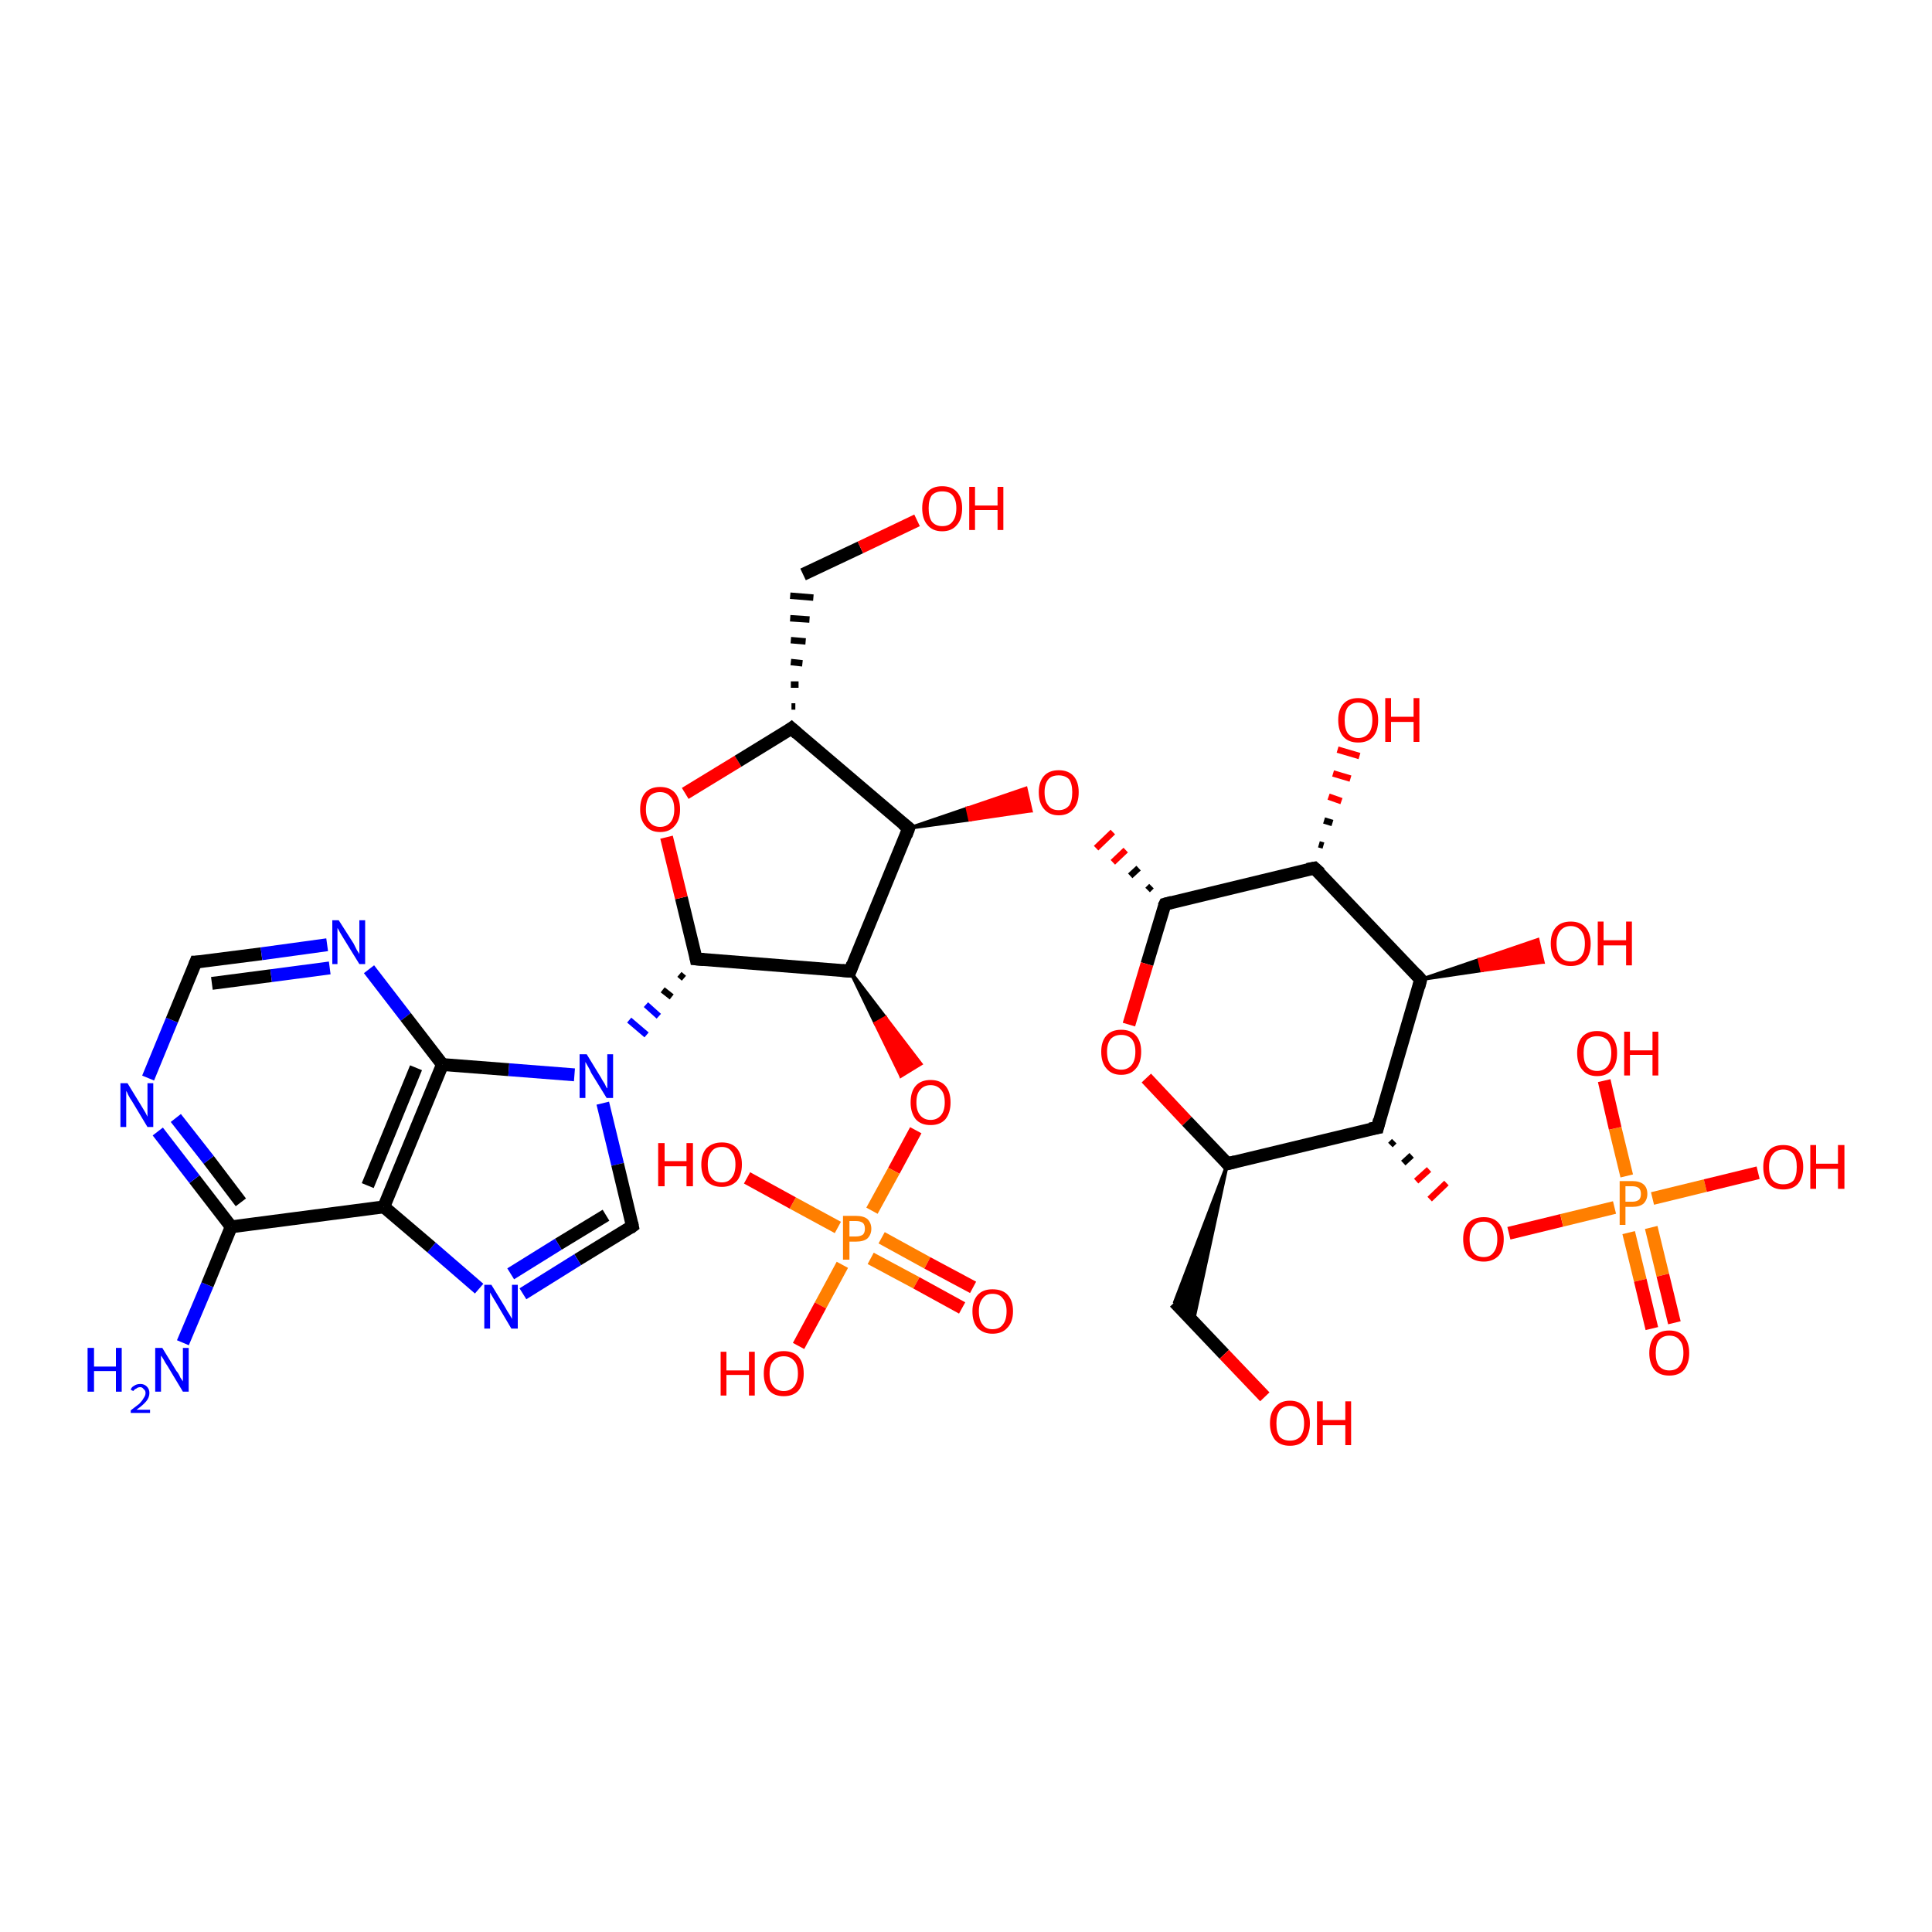 <?xml version='1.0' encoding='iso-8859-1'?>
<svg version='1.1' baseProfile='full'
              xmlns='http://www.w3.org/2000/svg'
                      xmlns:rdkit='http://www.rdkit.org/xml'
                      xmlns:xlink='http://www.w3.org/1999/xlink'
                  xml:space='preserve'
width='300px' height='300px' viewBox='0 0 300 300'>
<!-- END OF HEADER -->
<rect style='opacity:1.0;fill:#FFFFFF;stroke:none' width='300.0' height='300.0' x='0.0' y='0.0'> </rect>
<path class='bond-0 atom-0 atom-1' d='M 28.4,208.5 L 32.2,199.5' style='fill:none;fill-rule:evenodd;stroke:#0000FF;stroke-width:2.0px;stroke-linecap:butt;stroke-linejoin:miter;stroke-opacity:1' />
<path class='bond-0 atom-0 atom-1' d='M 32.2,199.5 L 35.9,190.5' style='fill:none;fill-rule:evenodd;stroke:#000000;stroke-width:2.0px;stroke-linecap:butt;stroke-linejoin:miter;stroke-opacity:1' />
<path class='bond-1 atom-1 atom-2' d='M 35.9,190.5 L 30.2,183.1' style='fill:none;fill-rule:evenodd;stroke:#000000;stroke-width:2.0px;stroke-linecap:butt;stroke-linejoin:miter;stroke-opacity:1' />
<path class='bond-1 atom-1 atom-2' d='M 30.2,183.1 L 24.5,175.7' style='fill:none;fill-rule:evenodd;stroke:#0000FF;stroke-width:2.0px;stroke-linecap:butt;stroke-linejoin:miter;stroke-opacity:1' />
<path class='bond-1 atom-1 atom-2' d='M 37.4,186.7 L 32.4,180.1' style='fill:none;fill-rule:evenodd;stroke:#000000;stroke-width:2.0px;stroke-linecap:butt;stroke-linejoin:miter;stroke-opacity:1' />
<path class='bond-1 atom-1 atom-2' d='M 32.4,180.1 L 27.3,173.6' style='fill:none;fill-rule:evenodd;stroke:#0000FF;stroke-width:2.0px;stroke-linecap:butt;stroke-linejoin:miter;stroke-opacity:1' />
<path class='bond-2 atom-2 atom-3' d='M 23.0,167.4 L 26.7,158.4' style='fill:none;fill-rule:evenodd;stroke:#0000FF;stroke-width:2.0px;stroke-linecap:butt;stroke-linejoin:miter;stroke-opacity:1' />
<path class='bond-2 atom-2 atom-3' d='M 26.7,158.4 L 30.4,149.4' style='fill:none;fill-rule:evenodd;stroke:#000000;stroke-width:2.0px;stroke-linecap:butt;stroke-linejoin:miter;stroke-opacity:1' />
<path class='bond-3 atom-3 atom-4' d='M 30.4,149.4 L 40.6,148.1' style='fill:none;fill-rule:evenodd;stroke:#000000;stroke-width:2.0px;stroke-linecap:butt;stroke-linejoin:miter;stroke-opacity:1' />
<path class='bond-3 atom-3 atom-4' d='M 40.6,148.1 L 50.8,146.7' style='fill:none;fill-rule:evenodd;stroke:#0000FF;stroke-width:2.0px;stroke-linecap:butt;stroke-linejoin:miter;stroke-opacity:1' />
<path class='bond-3 atom-3 atom-4' d='M 32.9,152.7 L 42.1,151.5' style='fill:none;fill-rule:evenodd;stroke:#000000;stroke-width:2.0px;stroke-linecap:butt;stroke-linejoin:miter;stroke-opacity:1' />
<path class='bond-3 atom-3 atom-4' d='M 42.1,151.5 L 51.2,150.3' style='fill:none;fill-rule:evenodd;stroke:#0000FF;stroke-width:2.0px;stroke-linecap:butt;stroke-linejoin:miter;stroke-opacity:1' />
<path class='bond-4 atom-4 atom-5' d='M 57.3,150.5 L 63.0,157.9' style='fill:none;fill-rule:evenodd;stroke:#0000FF;stroke-width:2.0px;stroke-linecap:butt;stroke-linejoin:miter;stroke-opacity:1' />
<path class='bond-4 atom-4 atom-5' d='M 63.0,157.9 L 68.7,165.3' style='fill:none;fill-rule:evenodd;stroke:#000000;stroke-width:2.0px;stroke-linecap:butt;stroke-linejoin:miter;stroke-opacity:1' />
<path class='bond-5 atom-5 atom-6' d='M 68.7,165.3 L 79.0,166.1' style='fill:none;fill-rule:evenodd;stroke:#000000;stroke-width:2.0px;stroke-linecap:butt;stroke-linejoin:miter;stroke-opacity:1' />
<path class='bond-5 atom-5 atom-6' d='M 79.0,166.1 L 89.2,166.9' style='fill:none;fill-rule:evenodd;stroke:#0000FF;stroke-width:2.0px;stroke-linecap:butt;stroke-linejoin:miter;stroke-opacity:1' />
<path class='bond-6 atom-6 atom-7' d='M 93.6,171.3 L 95.9,180.8' style='fill:none;fill-rule:evenodd;stroke:#0000FF;stroke-width:2.0px;stroke-linecap:butt;stroke-linejoin:miter;stroke-opacity:1' />
<path class='bond-6 atom-6 atom-7' d='M 95.9,180.8 L 98.2,190.4' style='fill:none;fill-rule:evenodd;stroke:#000000;stroke-width:2.0px;stroke-linecap:butt;stroke-linejoin:miter;stroke-opacity:1' />
<path class='bond-7 atom-7 atom-8' d='M 98.2,190.4 L 89.7,195.6' style='fill:none;fill-rule:evenodd;stroke:#000000;stroke-width:2.0px;stroke-linecap:butt;stroke-linejoin:miter;stroke-opacity:1' />
<path class='bond-7 atom-7 atom-8' d='M 89.7,195.6 L 81.2,200.9' style='fill:none;fill-rule:evenodd;stroke:#0000FF;stroke-width:2.0px;stroke-linecap:butt;stroke-linejoin:miter;stroke-opacity:1' />
<path class='bond-7 atom-7 atom-8' d='M 94.1,188.7 L 86.7,193.2' style='fill:none;fill-rule:evenodd;stroke:#000000;stroke-width:2.0px;stroke-linecap:butt;stroke-linejoin:miter;stroke-opacity:1' />
<path class='bond-7 atom-7 atom-8' d='M 86.7,193.2 L 79.3,197.8' style='fill:none;fill-rule:evenodd;stroke:#0000FF;stroke-width:2.0px;stroke-linecap:butt;stroke-linejoin:miter;stroke-opacity:1' />
<path class='bond-8 atom-8 atom-9' d='M 74.4,200.1 L 67.0,193.7' style='fill:none;fill-rule:evenodd;stroke:#0000FF;stroke-width:2.0px;stroke-linecap:butt;stroke-linejoin:miter;stroke-opacity:1' />
<path class='bond-8 atom-8 atom-9' d='M 67.0,193.7 L 59.6,187.4' style='fill:none;fill-rule:evenodd;stroke:#000000;stroke-width:2.0px;stroke-linecap:butt;stroke-linejoin:miter;stroke-opacity:1' />
<path class='bond-9 atom-10 atom-6' d='M 105.5,151.3 L 106.2,151.9' style='fill:none;fill-rule:evenodd;stroke:#000000;stroke-width:1.0px;stroke-linecap:butt;stroke-linejoin:miter;stroke-opacity:1' />
<path class='bond-9 atom-10 atom-6' d='M 102.9,153.7 L 104.3,154.8' style='fill:none;fill-rule:evenodd;stroke:#000000;stroke-width:1.0px;stroke-linecap:butt;stroke-linejoin:miter;stroke-opacity:1' />
<path class='bond-9 atom-10 atom-6' d='M 100.3,156.0 L 102.3,157.8' style='fill:none;fill-rule:evenodd;stroke:#0000FF;stroke-width:1.0px;stroke-linecap:butt;stroke-linejoin:miter;stroke-opacity:1' />
<path class='bond-9 atom-10 atom-6' d='M 97.7,158.4 L 100.4,160.7' style='fill:none;fill-rule:evenodd;stroke:#0000FF;stroke-width:1.0px;stroke-linecap:butt;stroke-linejoin:miter;stroke-opacity:1' />
<path class='bond-10 atom-10 atom-11' d='M 108.1,148.9 L 105.8,139.4' style='fill:none;fill-rule:evenodd;stroke:#000000;stroke-width:2.0px;stroke-linecap:butt;stroke-linejoin:miter;stroke-opacity:1' />
<path class='bond-10 atom-10 atom-11' d='M 105.8,139.4 L 103.5,130.0' style='fill:none;fill-rule:evenodd;stroke:#FF0000;stroke-width:2.0px;stroke-linecap:butt;stroke-linejoin:miter;stroke-opacity:1' />
<path class='bond-11 atom-11 atom-12' d='M 106.4,123.2 L 114.6,118.2' style='fill:none;fill-rule:evenodd;stroke:#FF0000;stroke-width:2.0px;stroke-linecap:butt;stroke-linejoin:miter;stroke-opacity:1' />
<path class='bond-11 atom-11 atom-12' d='M 114.6,118.2 L 122.9,113.1' style='fill:none;fill-rule:evenodd;stroke:#000000;stroke-width:2.0px;stroke-linecap:butt;stroke-linejoin:miter;stroke-opacity:1' />
<path class='bond-12 atom-12 atom-13' d='M 123.5,109.7 L 122.9,109.7' style='fill:none;fill-rule:evenodd;stroke:#000000;stroke-width:1.0px;stroke-linecap:butt;stroke-linejoin:miter;stroke-opacity:1' />
<path class='bond-12 atom-12 atom-13' d='M 124.0,106.3 L 122.8,106.3' style='fill:none;fill-rule:evenodd;stroke:#000000;stroke-width:1.0px;stroke-linecap:butt;stroke-linejoin:miter;stroke-opacity:1' />
<path class='bond-12 atom-12 atom-13' d='M 124.6,103.0 L 122.8,102.8' style='fill:none;fill-rule:evenodd;stroke:#000000;stroke-width:1.0px;stroke-linecap:butt;stroke-linejoin:miter;stroke-opacity:1' />
<path class='bond-12 atom-12 atom-13' d='M 125.1,99.6 L 122.8,99.4' style='fill:none;fill-rule:evenodd;stroke:#000000;stroke-width:1.0px;stroke-linecap:butt;stroke-linejoin:miter;stroke-opacity:1' />
<path class='bond-12 atom-12 atom-13' d='M 125.7,96.2 L 122.7,96.0' style='fill:none;fill-rule:evenodd;stroke:#000000;stroke-width:1.0px;stroke-linecap:butt;stroke-linejoin:miter;stroke-opacity:1' />
<path class='bond-12 atom-12 atom-13' d='M 126.3,92.8 L 122.7,92.5' style='fill:none;fill-rule:evenodd;stroke:#000000;stroke-width:1.0px;stroke-linecap:butt;stroke-linejoin:miter;stroke-opacity:1' />
<path class='bond-13 atom-13 atom-14' d='M 124.7,89.2 L 133.6,85.0' style='fill:none;fill-rule:evenodd;stroke:#000000;stroke-width:2.0px;stroke-linecap:butt;stroke-linejoin:miter;stroke-opacity:1' />
<path class='bond-13 atom-13 atom-14' d='M 133.6,85.0 L 142.4,80.8' style='fill:none;fill-rule:evenodd;stroke:#FF0000;stroke-width:2.0px;stroke-linecap:butt;stroke-linejoin:miter;stroke-opacity:1' />
<path class='bond-14 atom-12 atom-15' d='M 122.9,113.1 L 141.1,128.6' style='fill:none;fill-rule:evenodd;stroke:#000000;stroke-width:2.0px;stroke-linecap:butt;stroke-linejoin:miter;stroke-opacity:1' />
<path class='bond-15 atom-15 atom-16' d='M 141.1,128.6 L 150.2,125.5 L 150.6,127.3 Z' style='fill:#000000;fill-rule:evenodd;fill-opacity:1;stroke:#000000;stroke-width:0.5px;stroke-linecap:butt;stroke-linejoin:miter;stroke-opacity:1;' />
<path class='bond-15 atom-15 atom-16' d='M 150.2,125.5 L 160.1,125.9 L 159.3,122.4 Z' style='fill:#FF0000;fill-rule:evenodd;fill-opacity:1;stroke:#FF0000;stroke-width:0.5px;stroke-linecap:butt;stroke-linejoin:miter;stroke-opacity:1;' />
<path class='bond-15 atom-15 atom-16' d='M 150.2,125.5 L 150.6,127.3 L 160.1,125.9 Z' style='fill:#FF0000;fill-rule:evenodd;fill-opacity:1;stroke:#FF0000;stroke-width:0.5px;stroke-linecap:butt;stroke-linejoin:miter;stroke-opacity:1;' />
<path class='bond-16 atom-17 atom-16' d='M 178.8,137.6 L 178.2,138.2' style='fill:none;fill-rule:evenodd;stroke:#000000;stroke-width:1.0px;stroke-linecap:butt;stroke-linejoin:miter;stroke-opacity:1' />
<path class='bond-16 atom-17 atom-16' d='M 176.8,134.8 L 175.5,136.0' style='fill:none;fill-rule:evenodd;stroke:#000000;stroke-width:1.0px;stroke-linecap:butt;stroke-linejoin:miter;stroke-opacity:1' />
<path class='bond-16 atom-17 atom-16' d='M 174.8,132.0 L 172.8,133.9' style='fill:none;fill-rule:evenodd;stroke:#FF0000;stroke-width:1.0px;stroke-linecap:butt;stroke-linejoin:miter;stroke-opacity:1' />
<path class='bond-16 atom-17 atom-16' d='M 172.8,129.2 L 170.2,131.7' style='fill:none;fill-rule:evenodd;stroke:#FF0000;stroke-width:1.0px;stroke-linecap:butt;stroke-linejoin:miter;stroke-opacity:1' />
<path class='bond-17 atom-17 atom-18' d='M 180.9,140.4 L 178.1,149.7' style='fill:none;fill-rule:evenodd;stroke:#000000;stroke-width:2.0px;stroke-linecap:butt;stroke-linejoin:miter;stroke-opacity:1' />
<path class='bond-17 atom-17 atom-18' d='M 178.1,149.7 L 175.3,159.1' style='fill:none;fill-rule:evenodd;stroke:#FF0000;stroke-width:2.0px;stroke-linecap:butt;stroke-linejoin:miter;stroke-opacity:1' />
<path class='bond-18 atom-18 atom-19' d='M 178.0,167.4 L 184.3,174.1' style='fill:none;fill-rule:evenodd;stroke:#FF0000;stroke-width:2.0px;stroke-linecap:butt;stroke-linejoin:miter;stroke-opacity:1' />
<path class='bond-18 atom-18 atom-19' d='M 184.3,174.1 L 190.6,180.7' style='fill:none;fill-rule:evenodd;stroke:#000000;stroke-width:2.0px;stroke-linecap:butt;stroke-linejoin:miter;stroke-opacity:1' />
<path class='bond-19 atom-19 atom-20' d='M 190.6,180.7 L 185.3,205.2 L 182.4,202.2 Z' style='fill:#000000;fill-rule:evenodd;fill-opacity:1;stroke:#000000;stroke-width:0.5px;stroke-linecap:butt;stroke-linejoin:miter;stroke-opacity:1;' />
<path class='bond-20 atom-20 atom-21' d='M 182.4,202.2 L 190.1,210.3' style='fill:none;fill-rule:evenodd;stroke:#000000;stroke-width:2.0px;stroke-linecap:butt;stroke-linejoin:miter;stroke-opacity:1' />
<path class='bond-20 atom-20 atom-21' d='M 190.1,210.3 L 196.4,216.9' style='fill:none;fill-rule:evenodd;stroke:#FF0000;stroke-width:2.0px;stroke-linecap:butt;stroke-linejoin:miter;stroke-opacity:1' />
<path class='bond-21 atom-19 atom-22' d='M 190.6,180.7 L 213.9,175.1' style='fill:none;fill-rule:evenodd;stroke:#000000;stroke-width:2.0px;stroke-linecap:butt;stroke-linejoin:miter;stroke-opacity:1' />
<path class='bond-22 atom-22 atom-23' d='M 215.9,177.8 L 216.5,177.2' style='fill:none;fill-rule:evenodd;stroke:#000000;stroke-width:1.0px;stroke-linecap:butt;stroke-linejoin:miter;stroke-opacity:1' />
<path class='bond-22 atom-22 atom-23' d='M 217.9,180.6 L 219.2,179.4' style='fill:none;fill-rule:evenodd;stroke:#000000;stroke-width:1.0px;stroke-linecap:butt;stroke-linejoin:miter;stroke-opacity:1' />
<path class='bond-22 atom-22 atom-23' d='M 219.9,183.4 L 221.9,181.6' style='fill:none;fill-rule:evenodd;stroke:#FF0000;stroke-width:1.0px;stroke-linecap:butt;stroke-linejoin:miter;stroke-opacity:1' />
<path class='bond-22 atom-22 atom-23' d='M 222.0,186.2 L 224.6,183.7' style='fill:none;fill-rule:evenodd;stroke:#FF0000;stroke-width:1.0px;stroke-linecap:butt;stroke-linejoin:miter;stroke-opacity:1' />
<path class='bond-23 atom-23 atom-24' d='M 234.3,191.5 L 242.5,189.5' style='fill:none;fill-rule:evenodd;stroke:#FF0000;stroke-width:2.0px;stroke-linecap:butt;stroke-linejoin:miter;stroke-opacity:1' />
<path class='bond-23 atom-23 atom-24' d='M 242.5,189.5 L 250.7,187.5' style='fill:none;fill-rule:evenodd;stroke:#FF7F00;stroke-width:2.0px;stroke-linecap:butt;stroke-linejoin:miter;stroke-opacity:1' />
<path class='bond-24 atom-24 atom-25' d='M 252.6,182.6 L 250.8,175.2' style='fill:none;fill-rule:evenodd;stroke:#FF7F00;stroke-width:2.0px;stroke-linecap:butt;stroke-linejoin:miter;stroke-opacity:1' />
<path class='bond-24 atom-24 atom-25' d='M 250.8,175.2 L 249.1,167.8' style='fill:none;fill-rule:evenodd;stroke:#FF0000;stroke-width:2.0px;stroke-linecap:butt;stroke-linejoin:miter;stroke-opacity:1' />
<path class='bond-25 atom-24 atom-26' d='M 256.6,186.1 L 264.8,184.1' style='fill:none;fill-rule:evenodd;stroke:#FF7F00;stroke-width:2.0px;stroke-linecap:butt;stroke-linejoin:miter;stroke-opacity:1' />
<path class='bond-25 atom-24 atom-26' d='M 264.8,184.1 L 273.0,182.1' style='fill:none;fill-rule:evenodd;stroke:#FF0000;stroke-width:2.0px;stroke-linecap:butt;stroke-linejoin:miter;stroke-opacity:1' />
<path class='bond-26 atom-24 atom-27' d='M 252.9,191.4 L 254.7,198.8' style='fill:none;fill-rule:evenodd;stroke:#FF7F00;stroke-width:2.0px;stroke-linecap:butt;stroke-linejoin:miter;stroke-opacity:1' />
<path class='bond-26 atom-24 atom-27' d='M 254.7,198.8 L 256.5,206.3' style='fill:none;fill-rule:evenodd;stroke:#FF0000;stroke-width:2.0px;stroke-linecap:butt;stroke-linejoin:miter;stroke-opacity:1' />
<path class='bond-26 atom-24 atom-27' d='M 256.4,190.6 L 258.2,198.0' style='fill:none;fill-rule:evenodd;stroke:#FF7F00;stroke-width:2.0px;stroke-linecap:butt;stroke-linejoin:miter;stroke-opacity:1' />
<path class='bond-26 atom-24 atom-27' d='M 258.2,198.0 L 260.0,205.4' style='fill:none;fill-rule:evenodd;stroke:#FF0000;stroke-width:2.0px;stroke-linecap:butt;stroke-linejoin:miter;stroke-opacity:1' />
<path class='bond-27 atom-22 atom-28' d='M 213.9,175.1 L 220.6,152.1' style='fill:none;fill-rule:evenodd;stroke:#000000;stroke-width:2.0px;stroke-linecap:butt;stroke-linejoin:miter;stroke-opacity:1' />
<path class='bond-28 atom-28 atom-29' d='M 220.6,152.1 L 229.7,149.0 L 230.1,150.7 Z' style='fill:#000000;fill-rule:evenodd;fill-opacity:1;stroke:#000000;stroke-width:0.5px;stroke-linecap:butt;stroke-linejoin:miter;stroke-opacity:1;' />
<path class='bond-28 atom-28 atom-29' d='M 229.7,149.0 L 239.6,149.4 L 238.8,145.9 Z' style='fill:#FF0000;fill-rule:evenodd;fill-opacity:1;stroke:#FF0000;stroke-width:0.5px;stroke-linecap:butt;stroke-linejoin:miter;stroke-opacity:1;' />
<path class='bond-28 atom-28 atom-29' d='M 229.7,149.0 L 230.1,150.7 L 239.6,149.4 Z' style='fill:#FF0000;fill-rule:evenodd;fill-opacity:1;stroke:#FF0000;stroke-width:0.5px;stroke-linecap:butt;stroke-linejoin:miter;stroke-opacity:1;' />
<path class='bond-29 atom-28 atom-30' d='M 220.6,152.1 L 204.1,134.8' style='fill:none;fill-rule:evenodd;stroke:#000000;stroke-width:2.0px;stroke-linecap:butt;stroke-linejoin:miter;stroke-opacity:1' />
<path class='bond-30 atom-30 atom-31' d='M 204.8,131.1 L 205.5,131.3' style='fill:none;fill-rule:evenodd;stroke:#000000;stroke-width:1.0px;stroke-linecap:butt;stroke-linejoin:miter;stroke-opacity:1' />
<path class='bond-30 atom-30 atom-31' d='M 205.6,127.4 L 206.9,127.8' style='fill:none;fill-rule:evenodd;stroke:#000000;stroke-width:1.0px;stroke-linecap:butt;stroke-linejoin:miter;stroke-opacity:1' />
<path class='bond-30 atom-30 atom-31' d='M 206.3,123.7 L 208.3,124.4' style='fill:none;fill-rule:evenodd;stroke:#FF0000;stroke-width:1.0px;stroke-linecap:butt;stroke-linejoin:miter;stroke-opacity:1' />
<path class='bond-30 atom-30 atom-31' d='M 207.0,120.1 L 209.7,120.9' style='fill:none;fill-rule:evenodd;stroke:#FF0000;stroke-width:1.0px;stroke-linecap:butt;stroke-linejoin:miter;stroke-opacity:1' />
<path class='bond-30 atom-30 atom-31' d='M 207.7,116.4 L 211.1,117.4' style='fill:none;fill-rule:evenodd;stroke:#FF0000;stroke-width:1.0px;stroke-linecap:butt;stroke-linejoin:miter;stroke-opacity:1' />
<path class='bond-31 atom-15 atom-32' d='M 141.1,128.6 L 132.0,150.8' style='fill:none;fill-rule:evenodd;stroke:#000000;stroke-width:2.0px;stroke-linecap:butt;stroke-linejoin:miter;stroke-opacity:1' />
<path class='bond-32 atom-32 atom-33' d='M 132.0,150.8 L 137.5,158.0 L 135.9,158.9 Z' style='fill:#000000;fill-rule:evenodd;fill-opacity:1;stroke:#000000;stroke-width:0.5px;stroke-linecap:butt;stroke-linejoin:miter;stroke-opacity:1;' />
<path class='bond-32 atom-32 atom-33' d='M 137.5,158.0 L 139.9,167.1 L 143.0,165.2 Z' style='fill:#FF0000;fill-rule:evenodd;fill-opacity:1;stroke:#FF0000;stroke-width:0.5px;stroke-linecap:butt;stroke-linejoin:miter;stroke-opacity:1;' />
<path class='bond-32 atom-32 atom-33' d='M 137.5,158.0 L 135.9,158.9 L 139.9,167.1 Z' style='fill:#FF0000;fill-rule:evenodd;fill-opacity:1;stroke:#FF0000;stroke-width:0.5px;stroke-linecap:butt;stroke-linejoin:miter;stroke-opacity:1;' />
<path class='bond-33 atom-33 atom-34' d='M 142.2,175.5 L 138.8,181.8' style='fill:none;fill-rule:evenodd;stroke:#FF0000;stroke-width:2.0px;stroke-linecap:butt;stroke-linejoin:miter;stroke-opacity:1' />
<path class='bond-33 atom-33 atom-34' d='M 138.8,181.8 L 135.4,188.0' style='fill:none;fill-rule:evenodd;stroke:#FF7F00;stroke-width:2.0px;stroke-linecap:butt;stroke-linejoin:miter;stroke-opacity:1' />
<path class='bond-34 atom-34 atom-35' d='M 130.1,190.6 L 123.1,186.8' style='fill:none;fill-rule:evenodd;stroke:#FF7F00;stroke-width:2.0px;stroke-linecap:butt;stroke-linejoin:miter;stroke-opacity:1' />
<path class='bond-34 atom-34 atom-35' d='M 123.1,186.8 L 116.0,182.9' style='fill:none;fill-rule:evenodd;stroke:#FF0000;stroke-width:2.0px;stroke-linecap:butt;stroke-linejoin:miter;stroke-opacity:1' />
<path class='bond-35 atom-34 atom-36' d='M 130.8,196.4 L 127.4,202.7' style='fill:none;fill-rule:evenodd;stroke:#FF7F00;stroke-width:2.0px;stroke-linecap:butt;stroke-linejoin:miter;stroke-opacity:1' />
<path class='bond-35 atom-34 atom-36' d='M 127.4,202.7 L 124.0,209.0' style='fill:none;fill-rule:evenodd;stroke:#FF0000;stroke-width:2.0px;stroke-linecap:butt;stroke-linejoin:miter;stroke-opacity:1' />
<path class='bond-36 atom-34 atom-37' d='M 135.2,195.4 L 142.3,199.2' style='fill:none;fill-rule:evenodd;stroke:#FF7F00;stroke-width:2.0px;stroke-linecap:butt;stroke-linejoin:miter;stroke-opacity:1' />
<path class='bond-36 atom-34 atom-37' d='M 142.3,199.2 L 149.4,203.1' style='fill:none;fill-rule:evenodd;stroke:#FF0000;stroke-width:2.0px;stroke-linecap:butt;stroke-linejoin:miter;stroke-opacity:1' />
<path class='bond-36 atom-34 atom-37' d='M 136.9,192.2 L 144.0,196.1' style='fill:none;fill-rule:evenodd;stroke:#FF7F00;stroke-width:2.0px;stroke-linecap:butt;stroke-linejoin:miter;stroke-opacity:1' />
<path class='bond-36 atom-34 atom-37' d='M 144.0,196.1 L 151.1,199.9' style='fill:none;fill-rule:evenodd;stroke:#FF0000;stroke-width:2.0px;stroke-linecap:butt;stroke-linejoin:miter;stroke-opacity:1' />
<path class='bond-37 atom-9 atom-1' d='M 59.6,187.4 L 35.9,190.5' style='fill:none;fill-rule:evenodd;stroke:#000000;stroke-width:2.0px;stroke-linecap:butt;stroke-linejoin:miter;stroke-opacity:1' />
<path class='bond-38 atom-32 atom-10' d='M 132.0,150.8 L 108.1,148.9' style='fill:none;fill-rule:evenodd;stroke:#000000;stroke-width:2.0px;stroke-linecap:butt;stroke-linejoin:miter;stroke-opacity:1' />
<path class='bond-39 atom-9 atom-5' d='M 59.6,187.4 L 68.7,165.3' style='fill:none;fill-rule:evenodd;stroke:#000000;stroke-width:2.0px;stroke-linecap:butt;stroke-linejoin:miter;stroke-opacity:1' />
<path class='bond-39 atom-9 atom-5' d='M 57.1,184.1 L 64.6,165.8' style='fill:none;fill-rule:evenodd;stroke:#000000;stroke-width:2.0px;stroke-linecap:butt;stroke-linejoin:miter;stroke-opacity:1' />
<path class='bond-40 atom-30 atom-17' d='M 204.1,134.8 L 180.9,140.4' style='fill:none;fill-rule:evenodd;stroke:#000000;stroke-width:2.0px;stroke-linecap:butt;stroke-linejoin:miter;stroke-opacity:1' />
<path d='M 30.2,149.9 L 30.4,149.4 L 30.9,149.4' style='fill:none;stroke:#000000;stroke-width:2.0px;stroke-linecap:butt;stroke-linejoin:miter;stroke-opacity:1;' />
<path d='M 98.1,189.9 L 98.2,190.4 L 97.8,190.7' style='fill:none;stroke:#000000;stroke-width:2.0px;stroke-linecap:butt;stroke-linejoin:miter;stroke-opacity:1;' />
<path d='M 108.0,148.4 L 108.1,148.9 L 109.3,149.0' style='fill:none;stroke:#000000;stroke-width:2.0px;stroke-linecap:butt;stroke-linejoin:miter;stroke-opacity:1;' />
<path d='M 122.5,113.4 L 122.9,113.1 L 123.8,113.9' style='fill:none;stroke:#000000;stroke-width:2.0px;stroke-linecap:butt;stroke-linejoin:miter;stroke-opacity:1;' />
<path d='M 140.2,127.9 L 141.1,128.6 L 140.7,129.7' style='fill:none;stroke:#000000;stroke-width:2.0px;stroke-linecap:butt;stroke-linejoin:miter;stroke-opacity:1;' />
<path d='M 180.7,140.8 L 180.9,140.4 L 182.0,140.1' style='fill:none;stroke:#000000;stroke-width:2.0px;stroke-linecap:butt;stroke-linejoin:miter;stroke-opacity:1;' />
<path d='M 190.3,180.3 L 190.6,180.7 L 191.8,180.4' style='fill:none;stroke:#000000;stroke-width:2.0px;stroke-linecap:butt;stroke-linejoin:miter;stroke-opacity:1;' />
<path d='M 212.7,175.3 L 213.9,175.1 L 214.2,173.9' style='fill:none;stroke:#000000;stroke-width:2.0px;stroke-linecap:butt;stroke-linejoin:miter;stroke-opacity:1;' />
<path d='M 220.3,153.3 L 220.6,152.1 L 219.8,151.2' style='fill:none;stroke:#000000;stroke-width:2.0px;stroke-linecap:butt;stroke-linejoin:miter;stroke-opacity:1;' />
<path d='M 205.0,135.6 L 204.1,134.8 L 203.0,135.0' style='fill:none;stroke:#000000;stroke-width:2.0px;stroke-linecap:butt;stroke-linejoin:miter;stroke-opacity:1;' />
<path d='M 132.4,149.7 L 132.0,150.8 L 130.8,150.7' style='fill:none;stroke:#000000;stroke-width:2.0px;stroke-linecap:butt;stroke-linejoin:miter;stroke-opacity:1;' />
<path class='atom-0' d='M 13.6 209.3
L 14.6 209.3
L 14.6 212.2
L 18.0 212.2
L 18.0 209.3
L 18.9 209.3
L 18.9 216.1
L 18.0 216.1
L 18.0 212.9
L 14.6 212.9
L 14.6 216.1
L 13.6 216.1
L 13.6 209.3
' fill='#0000FF'/>
<path class='atom-0' d='M 20.3 215.8
Q 20.4 215.4, 20.8 215.2
Q 21.2 214.9, 21.8 214.9
Q 22.4 214.9, 22.8 215.3
Q 23.2 215.7, 23.2 216.3
Q 23.2 217.0, 22.7 217.6
Q 22.2 218.2, 21.2 218.9
L 23.3 218.9
L 23.3 219.4
L 20.3 219.4
L 20.3 219.0
Q 21.1 218.4, 21.6 218.0
Q 22.1 217.5, 22.3 217.1
Q 22.6 216.7, 22.6 216.3
Q 22.6 215.9, 22.3 215.7
Q 22.1 215.4, 21.8 215.4
Q 21.4 215.4, 21.2 215.6
Q 20.9 215.7, 20.7 216.0
L 20.3 215.8
' fill='#0000FF'/>
<path class='atom-0' d='M 25.2 209.3
L 27.4 212.9
Q 27.7 213.2, 28.0 213.9
Q 28.4 214.5, 28.4 214.5
L 28.4 209.3
L 29.3 209.3
L 29.3 216.1
L 28.4 216.1
L 26.0 212.1
Q 25.7 211.7, 25.4 211.1
Q 25.1 210.6, 25.0 210.5
L 25.0 216.1
L 24.1 216.1
L 24.1 209.3
L 25.2 209.3
' fill='#0000FF'/>
<path class='atom-2' d='M 19.8 168.2
L 22.0 171.8
Q 22.2 172.1, 22.6 172.8
Q 22.9 173.4, 22.9 173.4
L 22.9 168.2
L 23.8 168.2
L 23.8 175.0
L 22.9 175.0
L 20.5 171.0
Q 20.2 170.6, 19.9 170.0
Q 19.7 169.5, 19.6 169.4
L 19.6 175.0
L 18.7 175.0
L 18.7 168.2
L 19.8 168.2
' fill='#0000FF'/>
<path class='atom-4' d='M 52.6 142.9
L 54.9 146.5
Q 55.1 146.9, 55.4 147.5
Q 55.8 148.1, 55.8 148.2
L 55.8 142.9
L 56.7 142.9
L 56.7 149.7
L 55.8 149.7
L 53.4 145.8
Q 53.1 145.3, 52.8 144.8
Q 52.5 144.2, 52.4 144.1
L 52.4 149.7
L 51.6 149.7
L 51.6 142.9
L 52.6 142.9
' fill='#0000FF'/>
<path class='atom-6' d='M 91.1 163.7
L 93.3 167.3
Q 93.5 167.7, 93.9 168.3
Q 94.2 169.0, 94.3 169.0
L 94.3 163.7
L 95.2 163.7
L 95.2 170.5
L 94.2 170.5
L 91.8 166.6
Q 91.6 166.1, 91.3 165.6
Q 91.0 165.1, 90.9 164.9
L 90.9 170.5
L 90.0 170.5
L 90.0 163.7
L 91.1 163.7
' fill='#0000FF'/>
<path class='atom-8' d='M 76.3 199.5
L 78.5 203.1
Q 78.7 203.5, 79.1 204.1
Q 79.5 204.8, 79.5 204.8
L 79.5 199.5
L 80.4 199.5
L 80.4 206.3
L 79.4 206.3
L 77.1 202.4
Q 76.8 201.9, 76.5 201.4
Q 76.2 200.9, 76.1 200.7
L 76.1 206.3
L 75.2 206.3
L 75.2 199.5
L 76.3 199.5
' fill='#0000FF'/>
<path class='atom-11' d='M 99.4 125.7
Q 99.4 124.0, 100.2 123.1
Q 101.0 122.2, 102.5 122.2
Q 104.0 122.2, 104.8 123.1
Q 105.6 124.0, 105.6 125.7
Q 105.6 127.3, 104.8 128.2
Q 104.0 129.2, 102.5 129.2
Q 101.0 129.2, 100.2 128.2
Q 99.4 127.3, 99.4 125.7
M 102.5 128.4
Q 103.5 128.4, 104.1 127.7
Q 104.7 127.0, 104.7 125.7
Q 104.7 124.3, 104.1 123.7
Q 103.5 123.0, 102.5 123.0
Q 101.5 123.0, 100.9 123.6
Q 100.3 124.3, 100.3 125.7
Q 100.3 127.0, 100.9 127.7
Q 101.5 128.4, 102.5 128.4
' fill='#FF0000'/>
<path class='atom-14' d='M 143.2 78.9
Q 143.2 77.3, 144.0 76.4
Q 144.8 75.5, 146.3 75.5
Q 147.8 75.5, 148.6 76.4
Q 149.4 77.3, 149.4 78.9
Q 149.4 80.6, 148.6 81.5
Q 147.8 82.5, 146.3 82.5
Q 144.8 82.5, 144.0 81.5
Q 143.2 80.6, 143.2 78.9
M 146.3 81.7
Q 147.4 81.7, 147.9 81.0
Q 148.5 80.3, 148.5 78.9
Q 148.5 77.6, 147.9 76.9
Q 147.4 76.3, 146.3 76.3
Q 145.3 76.3, 144.7 76.9
Q 144.2 77.6, 144.2 78.9
Q 144.2 80.3, 144.7 81.0
Q 145.3 81.7, 146.3 81.7
' fill='#FF0000'/>
<path class='atom-14' d='M 150.5 75.6
L 151.4 75.6
L 151.4 78.5
L 154.9 78.5
L 154.9 75.6
L 155.8 75.6
L 155.8 82.3
L 154.9 82.3
L 154.9 79.2
L 151.4 79.2
L 151.4 82.3
L 150.5 82.3
L 150.5 75.6
' fill='#FF0000'/>
<path class='atom-16' d='M 161.3 123.0
Q 161.3 121.4, 162.1 120.5
Q 162.9 119.6, 164.4 119.6
Q 165.9 119.6, 166.7 120.5
Q 167.5 121.4, 167.5 123.0
Q 167.5 124.7, 166.7 125.6
Q 165.9 126.6, 164.4 126.6
Q 162.9 126.6, 162.1 125.6
Q 161.3 124.7, 161.3 123.0
M 164.4 125.8
Q 165.4 125.8, 166.0 125.1
Q 166.5 124.4, 166.5 123.0
Q 166.5 121.7, 166.0 121.0
Q 165.4 120.4, 164.4 120.4
Q 163.3 120.4, 162.8 121.0
Q 162.2 121.7, 162.2 123.0
Q 162.2 124.4, 162.8 125.1
Q 163.3 125.8, 164.4 125.8
' fill='#FF0000'/>
<path class='atom-18' d='M 171.0 163.3
Q 171.0 161.7, 171.8 160.8
Q 172.6 159.9, 174.1 159.9
Q 175.6 159.9, 176.4 160.8
Q 177.2 161.7, 177.2 163.3
Q 177.2 165.0, 176.4 165.9
Q 175.6 166.9, 174.1 166.9
Q 172.6 166.9, 171.8 165.9
Q 171.0 165.0, 171.0 163.3
M 174.1 166.1
Q 175.1 166.1, 175.7 165.4
Q 176.3 164.7, 176.3 163.3
Q 176.3 162.0, 175.7 161.3
Q 175.1 160.7, 174.1 160.7
Q 173.1 160.7, 172.5 161.3
Q 171.9 162.0, 171.9 163.3
Q 171.9 164.7, 172.5 165.4
Q 173.1 166.1, 174.1 166.1
' fill='#FF0000'/>
<path class='atom-21' d='M 197.2 221.0
Q 197.2 219.4, 198.0 218.5
Q 198.8 217.5, 200.3 217.5
Q 201.8 217.5, 202.6 218.5
Q 203.4 219.4, 203.4 221.0
Q 203.4 222.6, 202.6 223.6
Q 201.8 224.5, 200.3 224.5
Q 198.8 224.5, 198.0 223.6
Q 197.2 222.6, 197.2 221.0
M 200.3 223.7
Q 201.3 223.7, 201.9 223.1
Q 202.5 222.4, 202.5 221.0
Q 202.5 219.7, 201.9 219.0
Q 201.3 218.3, 200.3 218.3
Q 199.3 218.3, 198.7 219.0
Q 198.2 219.7, 198.2 221.0
Q 198.2 222.4, 198.7 223.1
Q 199.3 223.7, 200.3 223.7
' fill='#FF0000'/>
<path class='atom-21' d='M 204.5 217.6
L 205.4 217.6
L 205.4 220.5
L 208.9 220.5
L 208.9 217.6
L 209.8 217.6
L 209.8 224.4
L 208.9 224.4
L 208.9 221.3
L 205.4 221.3
L 205.4 224.4
L 204.5 224.4
L 204.5 217.6
' fill='#FF0000'/>
<path class='atom-23' d='M 227.2 192.4
Q 227.2 190.8, 228.0 189.9
Q 228.9 189.0, 230.4 189.0
Q 231.9 189.0, 232.7 189.9
Q 233.5 190.8, 233.5 192.4
Q 233.5 194.1, 232.7 195.0
Q 231.8 195.9, 230.4 195.9
Q 228.9 195.9, 228.0 195.0
Q 227.2 194.1, 227.2 192.4
M 230.4 195.2
Q 231.4 195.2, 231.9 194.5
Q 232.5 193.8, 232.5 192.4
Q 232.5 191.1, 231.9 190.4
Q 231.4 189.7, 230.4 189.7
Q 229.3 189.7, 228.8 190.4
Q 228.2 191.1, 228.2 192.4
Q 228.2 193.8, 228.8 194.5
Q 229.3 195.2, 230.4 195.2
' fill='#FF0000'/>
<path class='atom-24' d='M 253.5 183.4
Q 254.6 183.4, 255.2 183.9
Q 255.8 184.4, 255.8 185.4
Q 255.8 186.3, 255.2 186.9
Q 254.6 187.4, 253.5 187.4
L 252.4 187.4
L 252.4 190.2
L 251.5 190.2
L 251.5 183.4
L 253.5 183.4
M 253.5 186.6
Q 254.1 186.6, 254.5 186.3
Q 254.8 186.0, 254.8 185.4
Q 254.8 184.8, 254.5 184.5
Q 254.1 184.2, 253.5 184.2
L 252.4 184.2
L 252.4 186.6
L 253.5 186.6
' fill='#FF7F00'/>
<path class='atom-25' d='M 244.9 163.5
Q 244.9 161.9, 245.7 161.0
Q 246.5 160.1, 248.0 160.1
Q 249.5 160.1, 250.3 161.0
Q 251.1 161.9, 251.1 163.5
Q 251.1 165.2, 250.3 166.1
Q 249.5 167.1, 248.0 167.1
Q 246.5 167.1, 245.7 166.1
Q 244.9 165.2, 244.9 163.5
M 248.0 166.3
Q 249.0 166.3, 249.6 165.6
Q 250.2 164.9, 250.2 163.5
Q 250.2 162.2, 249.6 161.5
Q 249.0 160.9, 248.0 160.9
Q 247.0 160.9, 246.4 161.5
Q 245.9 162.2, 245.9 163.5
Q 245.9 164.9, 246.4 165.6
Q 247.0 166.3, 248.0 166.3
' fill='#FF0000'/>
<path class='atom-25' d='M 252.2 160.2
L 253.1 160.2
L 253.1 163.1
L 256.6 163.1
L 256.6 160.2
L 257.5 160.2
L 257.5 167.0
L 256.6 167.0
L 256.6 163.8
L 253.1 163.8
L 253.1 167.0
L 252.2 167.0
L 252.2 160.2
' fill='#FF0000'/>
<path class='atom-26' d='M 273.8 181.2
Q 273.8 179.6, 274.6 178.7
Q 275.4 177.8, 276.9 177.8
Q 278.4 177.8, 279.2 178.7
Q 280.0 179.6, 280.0 181.2
Q 280.0 182.8, 279.2 183.8
Q 278.4 184.7, 276.9 184.7
Q 275.4 184.7, 274.6 183.8
Q 273.8 182.9, 273.8 181.2
M 276.9 183.9
Q 277.9 183.9, 278.5 183.3
Q 279.0 182.6, 279.0 181.2
Q 279.0 179.9, 278.5 179.2
Q 277.9 178.5, 276.9 178.5
Q 275.9 178.5, 275.3 179.2
Q 274.7 179.9, 274.7 181.2
Q 274.7 182.6, 275.3 183.3
Q 275.9 183.9, 276.9 183.9
' fill='#FF0000'/>
<path class='atom-26' d='M 281.1 177.8
L 282.0 177.8
L 282.0 180.7
L 285.4 180.7
L 285.4 177.8
L 286.4 177.8
L 286.4 184.6
L 285.4 184.6
L 285.4 181.5
L 282.0 181.5
L 282.0 184.6
L 281.1 184.6
L 281.1 177.8
' fill='#FF0000'/>
<path class='atom-27' d='M 256.1 210.1
Q 256.1 208.5, 256.9 207.5
Q 257.7 206.6, 259.2 206.6
Q 260.7 206.6, 261.5 207.5
Q 262.3 208.5, 262.3 210.1
Q 262.3 211.7, 261.5 212.7
Q 260.7 213.6, 259.2 213.6
Q 257.7 213.6, 256.9 212.7
Q 256.1 211.7, 256.1 210.1
M 259.2 212.8
Q 260.3 212.8, 260.8 212.1
Q 261.4 211.4, 261.4 210.1
Q 261.4 208.7, 260.8 208.1
Q 260.3 207.4, 259.2 207.4
Q 258.2 207.4, 257.6 208.1
Q 257.1 208.7, 257.1 210.1
Q 257.1 211.4, 257.6 212.1
Q 258.2 212.8, 259.2 212.8
' fill='#FF0000'/>
<path class='atom-29' d='M 240.8 146.5
Q 240.8 144.9, 241.6 144.0
Q 242.4 143.1, 243.9 143.1
Q 245.4 143.1, 246.2 144.0
Q 247.0 144.9, 247.0 146.5
Q 247.0 148.2, 246.2 149.1
Q 245.4 150.0, 243.9 150.0
Q 242.4 150.0, 241.6 149.1
Q 240.8 148.2, 240.8 146.5
M 243.9 149.3
Q 244.9 149.3, 245.5 148.6
Q 246.1 147.9, 246.1 146.5
Q 246.1 145.2, 245.5 144.5
Q 244.9 143.8, 243.9 143.8
Q 242.9 143.8, 242.3 144.5
Q 241.7 145.2, 241.7 146.5
Q 241.7 147.9, 242.3 148.6
Q 242.9 149.3, 243.9 149.3
' fill='#FF0000'/>
<path class='atom-29' d='M 248.1 143.1
L 249.0 143.1
L 249.0 146.0
L 252.5 146.0
L 252.5 143.1
L 253.4 143.1
L 253.4 149.9
L 252.5 149.9
L 252.5 146.8
L 249.0 146.8
L 249.0 149.9
L 248.1 149.9
L 248.1 143.1
' fill='#FF0000'/>
<path class='atom-31' d='M 207.8 111.8
Q 207.8 110.2, 208.6 109.3
Q 209.4 108.4, 210.9 108.4
Q 212.4 108.4, 213.2 109.3
Q 214.0 110.2, 214.0 111.8
Q 214.0 113.5, 213.2 114.4
Q 212.4 115.3, 210.9 115.3
Q 209.4 115.3, 208.6 114.4
Q 207.8 113.5, 207.8 111.8
M 210.9 114.6
Q 211.9 114.6, 212.5 113.9
Q 213.1 113.2, 213.1 111.8
Q 213.1 110.5, 212.5 109.8
Q 211.9 109.1, 210.9 109.1
Q 209.9 109.1, 209.3 109.8
Q 208.8 110.5, 208.8 111.8
Q 208.8 113.2, 209.3 113.9
Q 209.9 114.6, 210.9 114.6
' fill='#FF0000'/>
<path class='atom-31' d='M 215.1 108.4
L 216.0 108.4
L 216.0 111.3
L 219.5 111.3
L 219.5 108.4
L 220.4 108.4
L 220.4 115.2
L 219.5 115.2
L 219.5 112.1
L 216.0 112.1
L 216.0 115.2
L 215.1 115.2
L 215.1 108.4
' fill='#FF0000'/>
<path class='atom-33' d='M 141.4 171.2
Q 141.4 169.5, 142.2 168.6
Q 143.0 167.7, 144.5 167.7
Q 146.0 167.7, 146.8 168.6
Q 147.6 169.5, 147.6 171.2
Q 147.6 172.8, 146.8 173.8
Q 146.0 174.7, 144.5 174.7
Q 143.0 174.7, 142.2 173.8
Q 141.4 172.8, 141.4 171.2
M 144.5 173.9
Q 145.5 173.9, 146.1 173.2
Q 146.7 172.5, 146.7 171.2
Q 146.7 169.8, 146.1 169.2
Q 145.5 168.5, 144.5 168.5
Q 143.5 168.5, 142.9 169.2
Q 142.3 169.8, 142.3 171.2
Q 142.3 172.5, 142.9 173.2
Q 143.5 173.9, 144.5 173.9
' fill='#FF0000'/>
<path class='atom-34' d='M 132.9 188.8
Q 134.1 188.8, 134.7 189.3
Q 135.3 189.9, 135.3 190.8
Q 135.3 191.7, 134.7 192.3
Q 134.1 192.8, 132.9 192.8
L 131.9 192.8
L 131.9 195.6
L 130.9 195.6
L 130.9 188.8
L 132.9 188.8
M 132.9 192.0
Q 133.6 192.0, 134.0 191.7
Q 134.3 191.4, 134.3 190.8
Q 134.3 190.2, 134.0 189.9
Q 133.6 189.6, 132.9 189.6
L 131.9 189.6
L 131.9 192.0
L 132.9 192.0
' fill='#FF7F00'/>
<path class='atom-35' d='M 102.2 177.5
L 103.2 177.5
L 103.2 180.3
L 106.6 180.3
L 106.6 177.5
L 107.6 177.5
L 107.6 184.2
L 106.6 184.2
L 106.6 181.1
L 103.2 181.1
L 103.2 184.2
L 102.2 184.2
L 102.2 177.5
' fill='#FF0000'/>
<path class='atom-35' d='M 108.9 180.8
Q 108.9 179.2, 109.7 178.3
Q 110.6 177.4, 112.1 177.4
Q 113.6 177.4, 114.4 178.3
Q 115.2 179.2, 115.2 180.8
Q 115.2 182.5, 114.4 183.4
Q 113.5 184.3, 112.1 184.3
Q 110.6 184.3, 109.7 183.4
Q 108.9 182.5, 108.9 180.8
M 112.1 183.6
Q 113.1 183.6, 113.6 182.9
Q 114.2 182.2, 114.2 180.8
Q 114.2 179.5, 113.6 178.8
Q 113.1 178.1, 112.1 178.1
Q 111.0 178.1, 110.5 178.8
Q 109.9 179.5, 109.9 180.8
Q 109.9 182.2, 110.5 182.9
Q 111.0 183.6, 112.1 183.6
' fill='#FF0000'/>
<path class='atom-36' d='M 111.9 209.9
L 112.8 209.9
L 112.8 212.8
L 116.3 212.8
L 116.3 209.9
L 117.2 209.9
L 117.2 216.7
L 116.3 216.7
L 116.3 213.5
L 112.8 213.5
L 112.8 216.7
L 111.9 216.7
L 111.9 209.9
' fill='#FF0000'/>
<path class='atom-36' d='M 118.6 213.3
Q 118.6 211.6, 119.4 210.7
Q 120.2 209.8, 121.7 209.8
Q 123.2 209.8, 124.0 210.7
Q 124.8 211.6, 124.8 213.3
Q 124.8 214.9, 124.0 215.9
Q 123.2 216.8, 121.7 216.8
Q 120.2 216.8, 119.4 215.9
Q 118.6 214.9, 118.6 213.3
M 121.7 216.0
Q 122.7 216.0, 123.3 215.3
Q 123.9 214.6, 123.9 213.3
Q 123.9 211.9, 123.3 211.3
Q 122.7 210.6, 121.7 210.6
Q 120.7 210.6, 120.1 211.3
Q 119.5 211.9, 119.5 213.3
Q 119.5 214.6, 120.1 215.3
Q 120.7 216.0, 121.7 216.0
' fill='#FF0000'/>
<path class='atom-37' d='M 151.0 203.6
Q 151.0 202.0, 151.8 201.1
Q 152.6 200.2, 154.1 200.2
Q 155.7 200.2, 156.5 201.1
Q 157.3 202.0, 157.3 203.6
Q 157.3 205.3, 156.4 206.2
Q 155.6 207.1, 154.1 207.1
Q 152.7 207.1, 151.8 206.2
Q 151.0 205.3, 151.0 203.6
M 154.1 206.4
Q 155.2 206.4, 155.7 205.7
Q 156.3 205.0, 156.3 203.6
Q 156.3 202.3, 155.7 201.6
Q 155.2 200.9, 154.1 200.9
Q 153.1 200.9, 152.6 201.6
Q 152.0 202.3, 152.0 203.6
Q 152.0 205.0, 152.6 205.7
Q 153.1 206.4, 154.1 206.4
' fill='#FF0000'/>
</svg>
